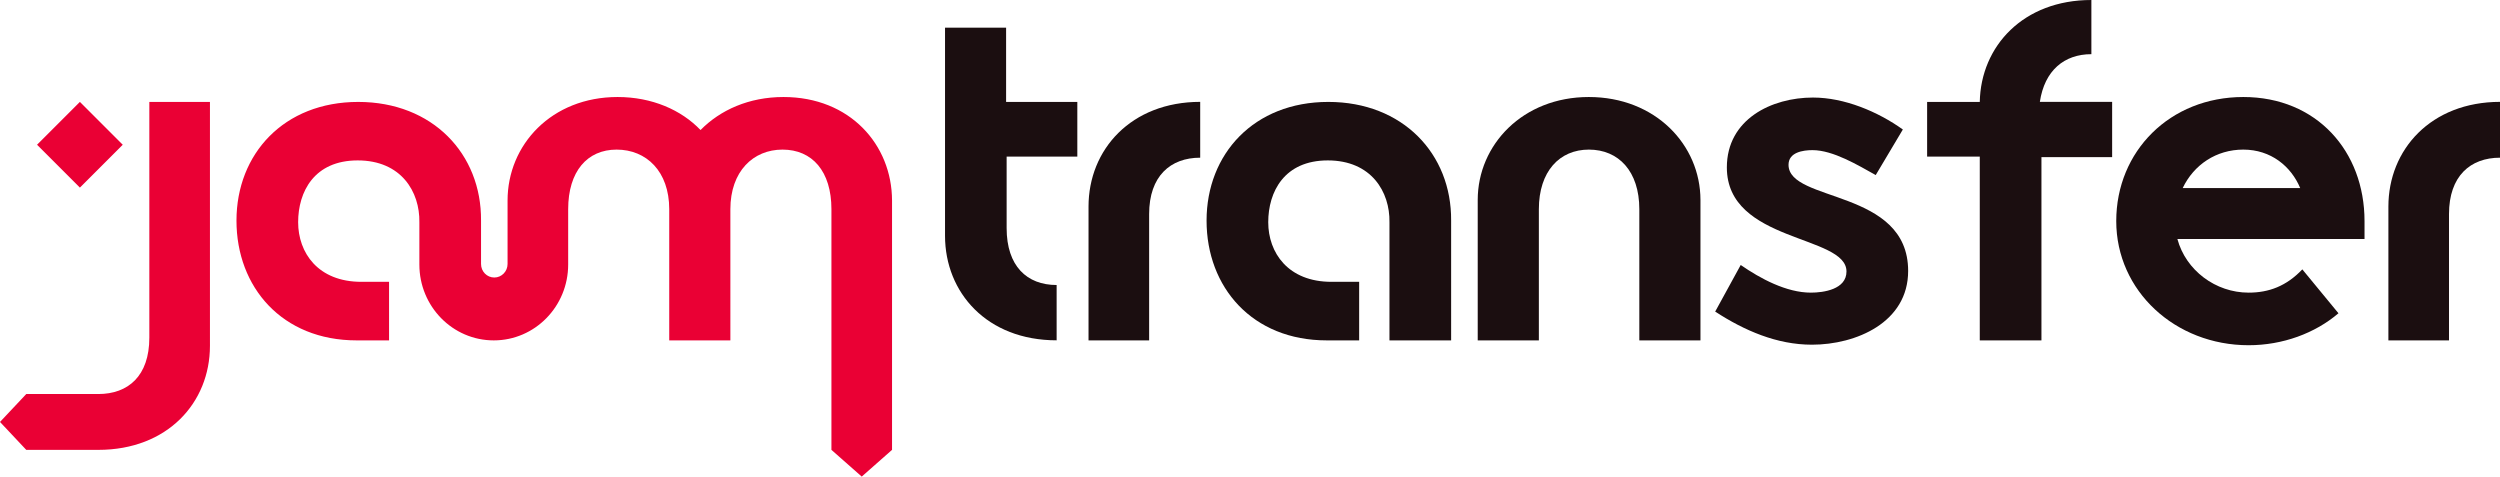 <?xml version="1.0" encoding="utf-8"?>
<!-- Generator: Adobe Illustrator 23.1.1, SVG Export Plug-In . SVG Version: 6.00 Build 0)  -->
<svg version="1.1" id="Layer_1" xmlns="http://www.w3.org/2000/svg" xmlns:xlink="http://www.w3.org/1999/xlink" x="0px" y="0px"
	 viewBox="0 0 377 71.87" style="enable-background:new 0 0 377 71.87;" xml:space="preserve">
<style type="text/css">
	.st0{fill:#1B0E10;}
	.st1{fill:#EA0034;}
</style>
<g id="Logotip">
	<path id="t" class="st0" d="M151.73,4.17h-9.22v31.38c0,8.58,6.33,15.77,16.83,15.77v-8.34c-4.49,0-7.54-2.86-7.54-8.58V23.62
		h10.66v-8.25h-10.74V4.17z"/>
	<path id="r_1_" class="st0" d="M164.15,31.14v20.19h9.14V32.28c0-5.72,3.21-8.5,7.7-8.5v-8.42
		C170.56,15.37,164.15,22.56,164.15,31.14z"/>
	<path id="a" class="st0" d="M200.31,15.37c-11.22,0-18.36,7.84-18.36,17.9c0,10.05,6.89,18.06,18.12,18.06h4.89V42.5h-4.17
		c-6.57,0-9.54-4.41-9.54-8.99c0-4.58,2.41-9.32,8.98-9.32c6.57,0,9.38,4.74,9.3,9.32l0,17.82h9.3V33.26
		C218.91,23.21,211.54,15.37,200.31,15.37z"/>
	<path id="n" class="st0" d="M239.59,14.63c-9.94,0-16.75,7.19-16.75,15.53v21.17h9.22V31.55c0-5.72,3.13-8.99,7.54-8.99
		c4.49,0,7.61,3.27,7.61,8.99v19.78h9.22V30.16C256.42,21.82,249.61,14.63,239.59,14.63z"/>
	<path id="s" class="st0" d="M269.71,24.85c0-1.88,2.16-2.21,3.61-2.21c3.13,0,6.89,2.29,9.54,3.76l4.09-6.87
		c-3.77-2.7-8.82-4.82-13.55-4.82c-6.25,0-12.99,3.27-12.99,10.54c0,11.36,18.04,10.13,18.04,15.69c0,2.7-3.45,3.19-5.37,3.19
		c-3.69,0-7.62-2.12-10.58-4.17l-3.85,7.03c4.41,2.86,9.3,4.99,14.59,4.99c6.65,0,14.51-3.35,14.51-11.12
		C287.75,28.44,269.71,30.57,269.71,24.85z"/>
	<path id="f" class="st0" d="M315.38,8.17V0c-10.26,0-16.67,6.95-16.83,15.37h-7.94v8.25h7.94v27.71h9.3V23.7h10.66v-8.34h-10.9
		C308.32,10.62,311.29,8.17,315.38,8.17z"/>
	<path id="e" class="st0" d="M338.29,14.63c-11.06,0-19.16,8.17-19.16,18.71c0,10.54,8.9,18.72,19.96,18.72
		c5.13,0,10.02-1.8,13.55-4.82l-5.45-6.62c-2.4,2.53-5.05,3.51-8.1,3.51c-4.97,0-9.46-3.35-10.74-8.09h28.22v-2.7
		C356.57,22.8,349.35,14.63,338.29,14.63z M329.15,28.36c1.68-3.51,5.05-5.8,9.14-5.8c4.17,0,7.21,2.53,8.58,5.8H329.15z"/>
	<path id="r" class="st0" d="M360.17,31.14v20.19h9.14V32.28c0-5.72,3.21-8.5,7.7-8.5v-8.42C366.58,15.37,360.17,22.56,360.17,31.14
		z"/>
	<path id="am" class="st1" d="M118.15,14.63c-5.21,0-9.54,1.96-12.51,4.98c-2.89-3.02-7.3-4.98-12.51-4.98
		c-9.94,0-16.59,7.19-16.59,15.61v9.57c0,1.13-0.9,2.04-2,2.04c-1.11,0-2-0.91-2-2.04v-6.54c0.08-10.05-7.3-17.9-18.52-17.9
		c-11.22,0-18.36,7.84-18.36,17.9c0,10.05,6.89,18.06,18.12,18.06h4.89V42.5H54.5c-6.57,0-9.54-4.41-9.54-8.99
		c0-4.58,2.41-9.32,8.98-9.32c6.57,0,9.38,4.74,9.3,9.32l0,6.38c0,6.32,5.02,11.44,11.22,11.44c6.2,0,11.22-5.12,11.22-11.44v-8.34
		c0-5.72,2.89-8.99,7.3-8.99c4.49,0,7.94,3.27,7.94,8.99v19.78h9.22V31.55c0-5.72,3.45-8.99,7.86-8.99c4.49,0,7.38,3.27,7.38,8.99
		v36.29h0l4.57,4.03l4.57-4.03v-37.6C134.5,21.82,128.17,14.63,118.15,14.63z"/>
	<path id="j" class="st1" d="M22.52,50.92c0,5.8-3.21,8.5-7.7,8.5H3.96h0L0,63.63l3.96,4.21l0,0v0h10.87
		c10.42,0,16.83-7.11,16.83-15.69V15.37h-9.14V50.92z"/>
	
		<rect id="jam" x="7.48" y="17.26" transform="matrix(0.707 -0.707 0.707 0.707 -11.905 14.914)" class="st1" width="9.14" height="9.14"/>
</g>
</svg>
